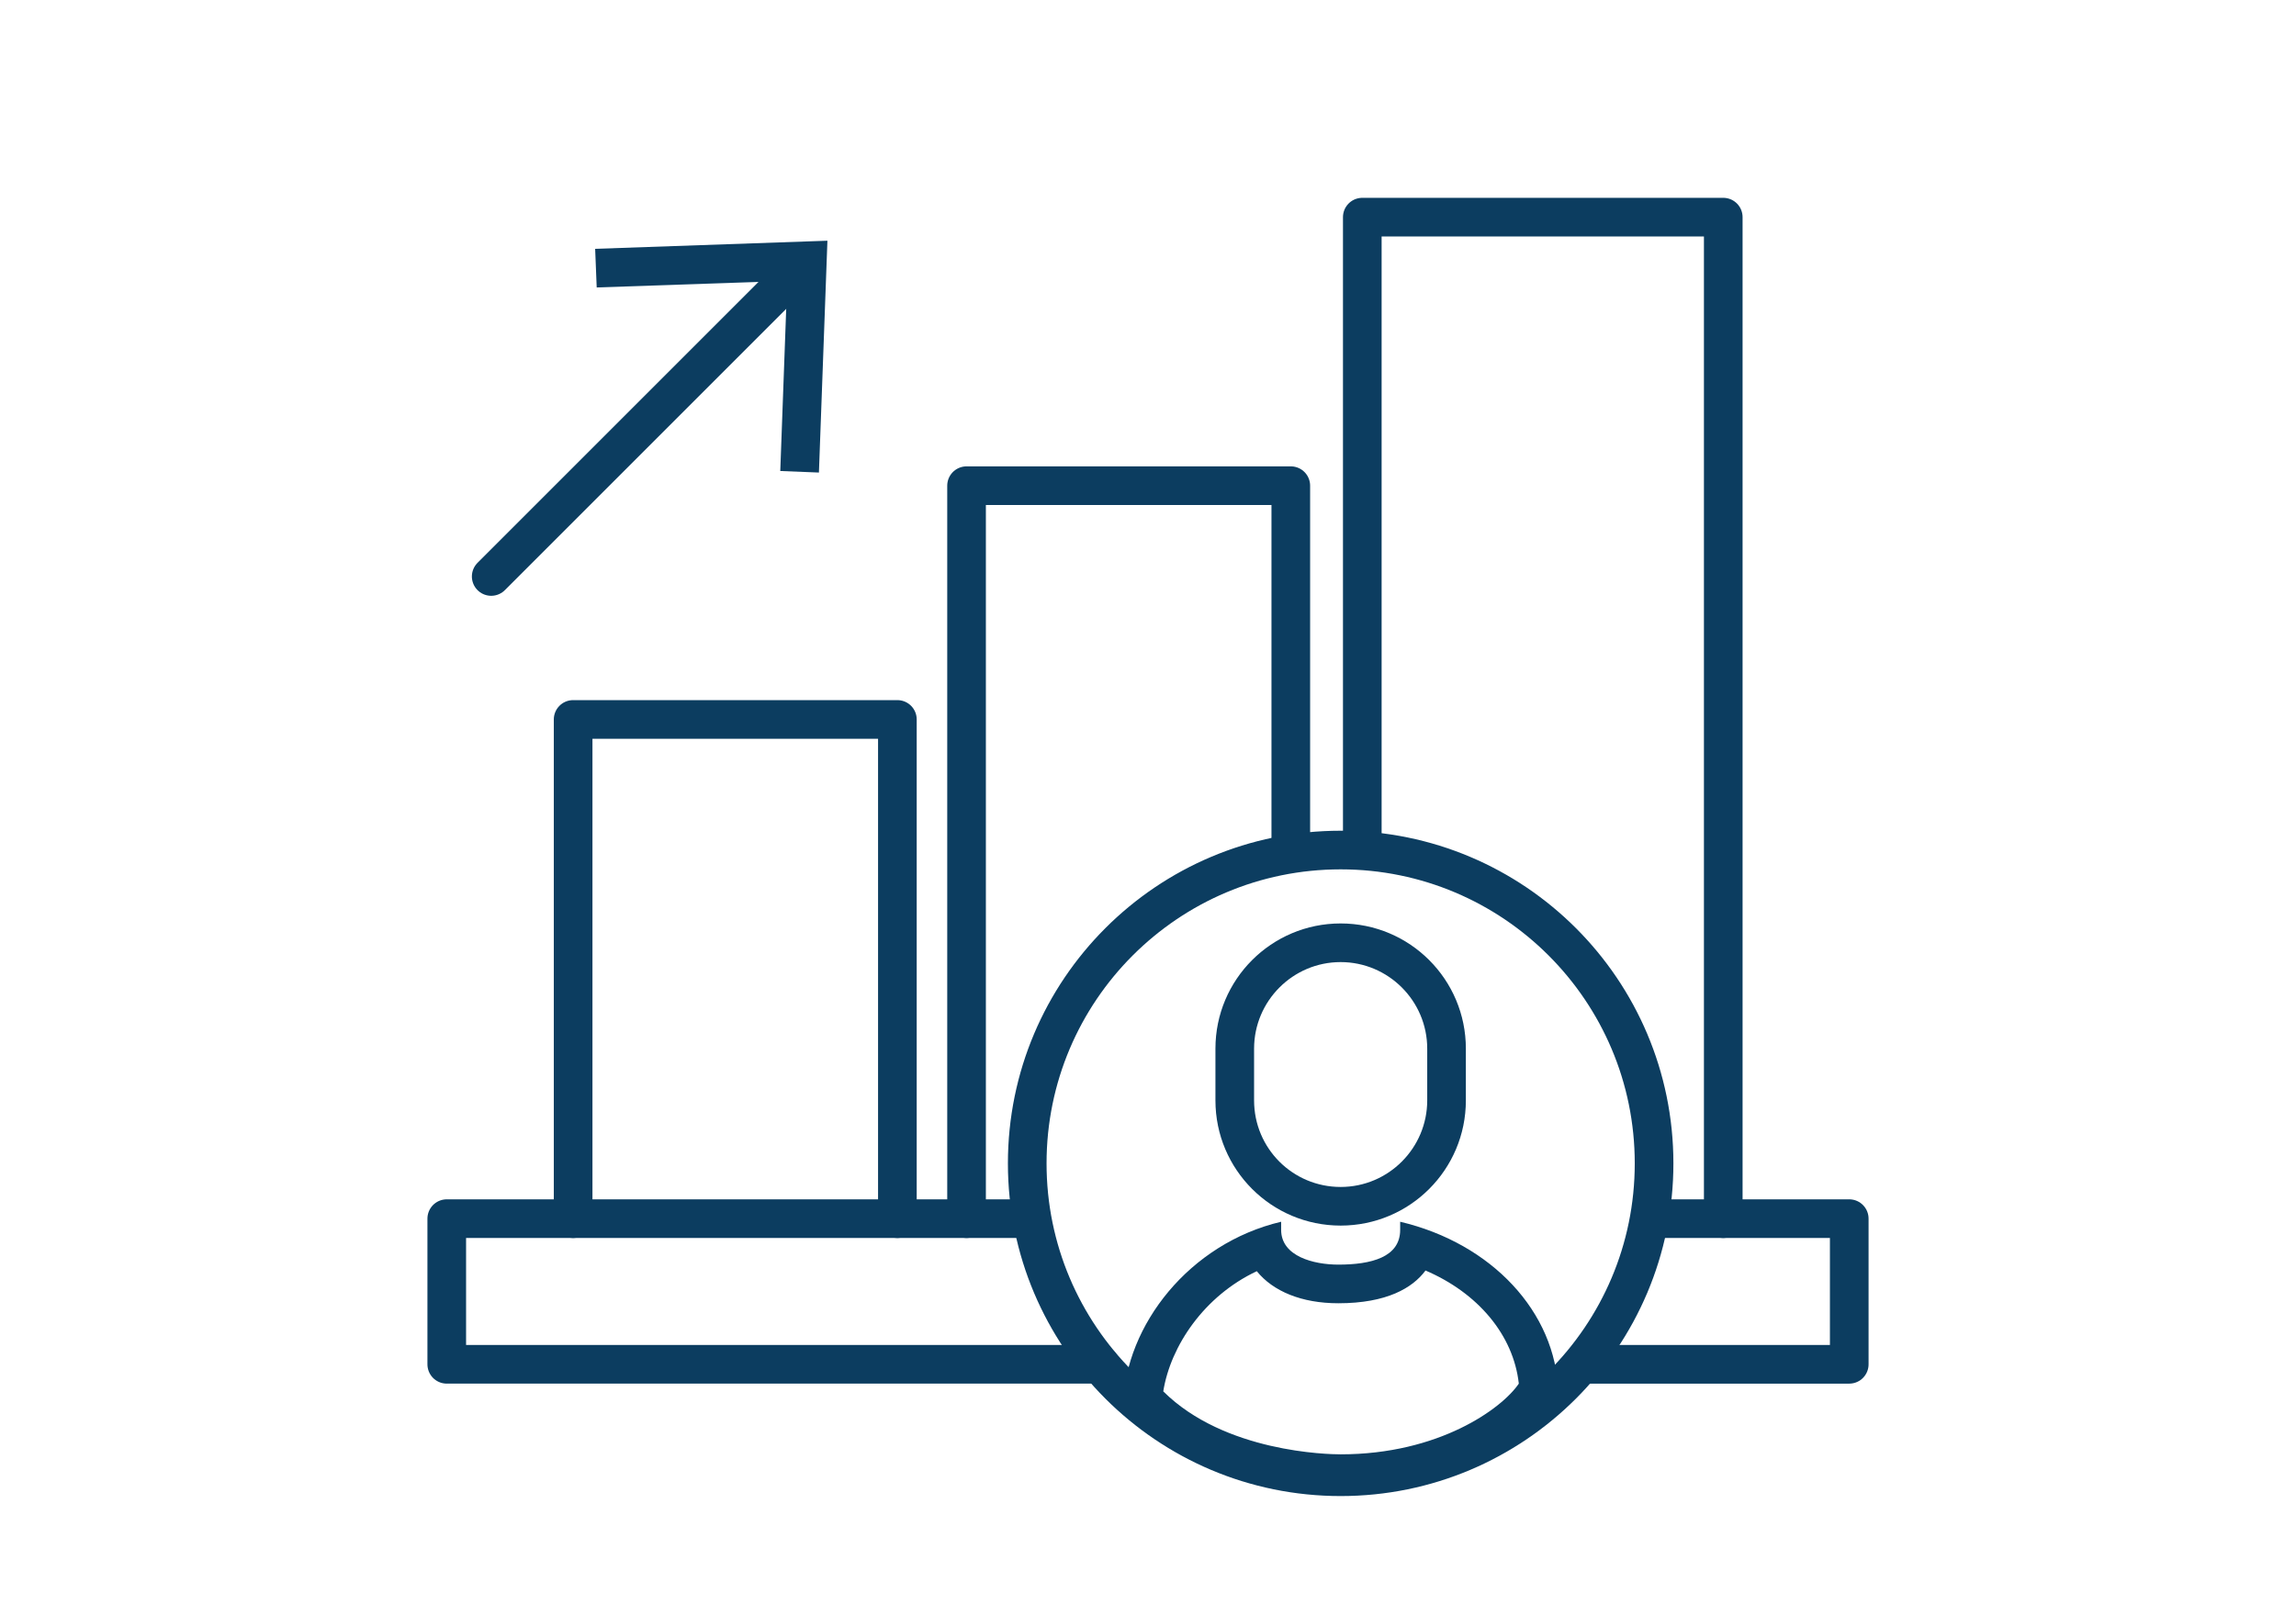<?xml version="1.0" encoding="UTF-8"?>
<svg xmlns="http://www.w3.org/2000/svg" viewBox="0 0 59.41 41.53">
  <g fill="none" stroke="#0c3d60" stroke-linecap="round" stroke-linejoin="round">
    <path d="m28.46 35.31h-16.9v-3.77h14.98"></path>
    <path d="m42.85 31.54h5v3.77h-6.73"></path>
    <path d="m14.83 31.54v-12.92h8.39v12.92"></path>
    <path d="m33.4 21.8v-9.23h-8.39v18.97"></path>
    <path d="m44.59 31.54v-25.92h-9.34v16.18"></path>
  </g>
  <path d="m36.88 32.88c1.36.58 2.28 1.67 2.42 2.93-.44.65-2.07 1.83-4.61 1.83-.32 0-3-.05-4.59-1.63.19-1.18 1.06-2.47 2.42-3.11.42.52 1.16.83 2.11.83 1.26 0 1.92-.4 2.25-.84m-.65-1.27v.21c0 .71-.75.9-1.6.9-.63 0-1.48-.21-1.48-.9v-.21c-2.37.56-4.03 2.67-4.09 4.74 1.76 2.13 4.9 2.28 5.63 2.28 3.15 0 5.21-1.6 5.63-2.62-.06-2.06-1.72-3.84-4.09-4.4z" fill="#0c3d60"></path>
  <path d="m34.69 24.9c1.23 0 2.24 1 2.24 2.24v1.34c0 1.23-1 2.24-2.24 2.24s-2.24-1-2.24-2.24v-1.34c0-1.23 1-2.24 2.24-2.24m0-1c-1.79 0-3.24 1.45-3.24 3.24v1.34c0 1.79 1.45 3.24 3.24 3.24s3.24-1.45 3.24-3.24v-1.34c0-1.79-1.45-3.24-3.24-3.24z" fill="#0c3d60"></path>
  <circle cx="34.69" cy="30.11" fill="none" r="8.11" stroke="#0c3d60" stroke-miterlimit="10"></circle>
  <path d="m12.71 14.92 7.93-7.93" fill="none" stroke="#0c3d60" stroke-linecap="round" stroke-linejoin="round"></path>
  <path d="m21.19 12.23-1-.04.18-4.92-4.93.17-.04-1 6.01-.21z" fill="#0c3d60"></path>
</svg>
